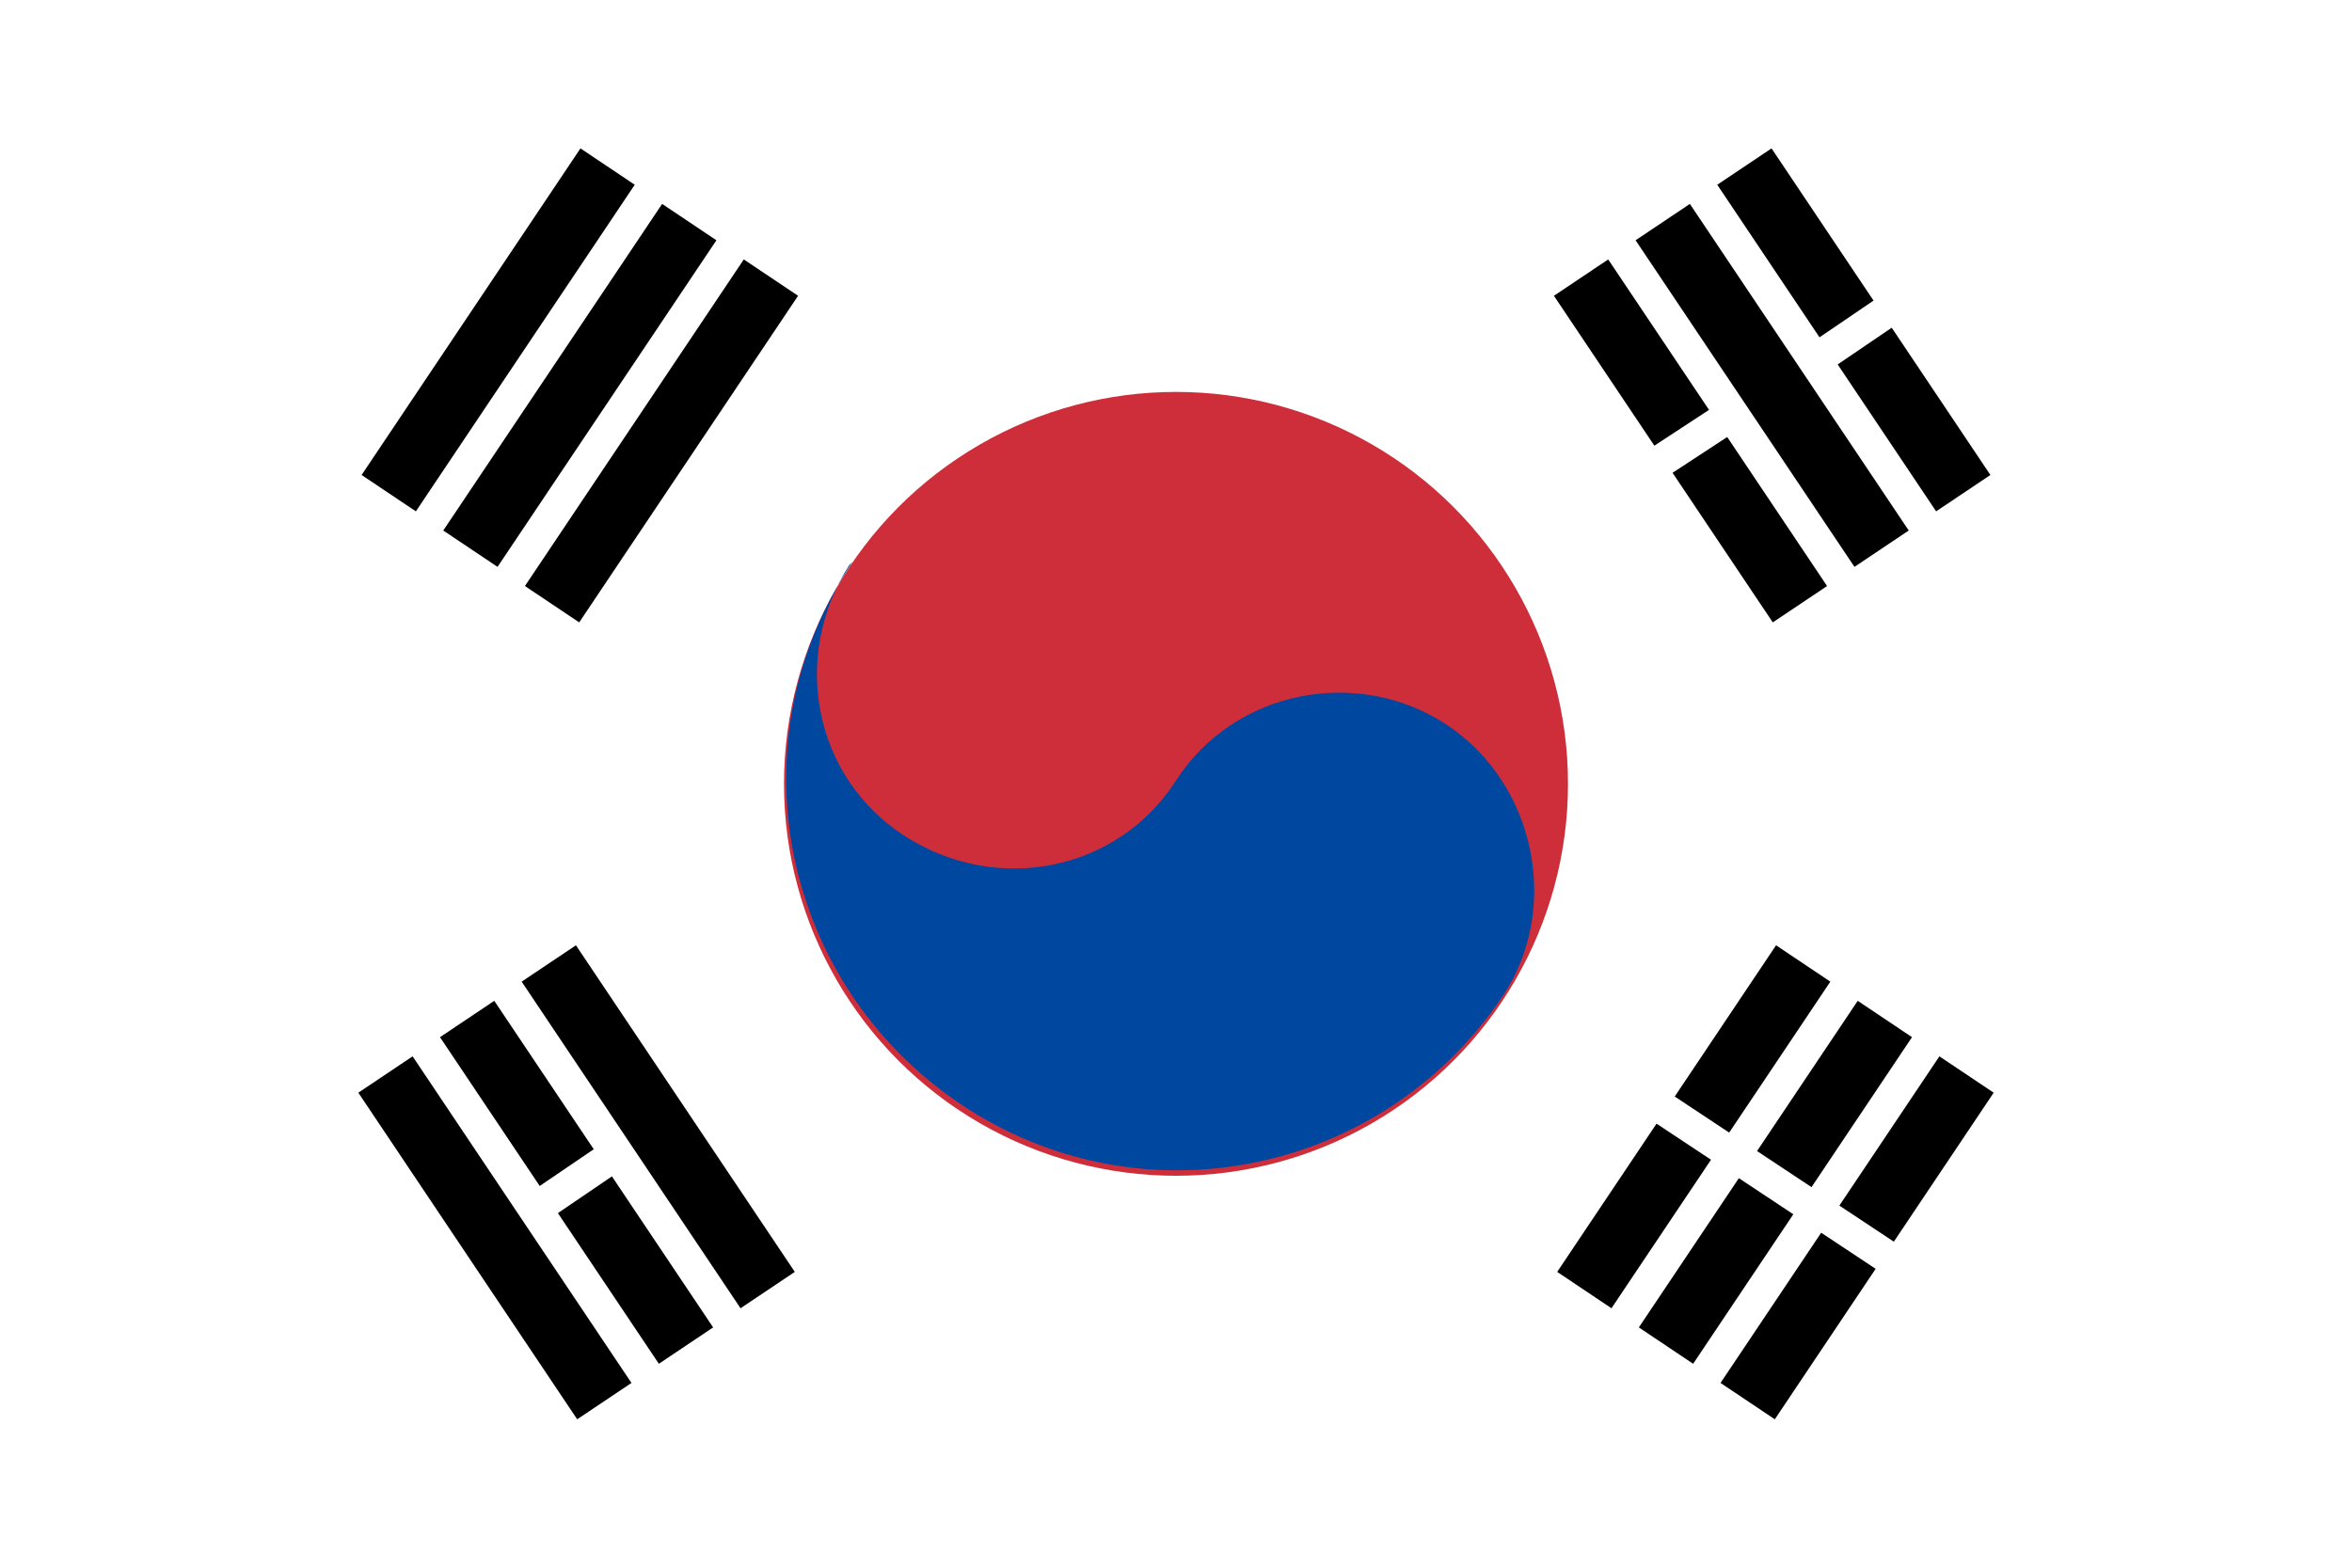 <svg viewBox="0 0 72 48" version="1.1" xmlns="http://www.w3.org/2000/svg" data-sanitized-data-name="Layer 1" data-name="Layer 1" id="Layer_1">
  <defs>
    <style>
      .cls-1 {
        fill: #cd2e3a;
      }

      .cls-1, .cls-2, .cls-3 {
        stroke-width: 0px;
      }

      .cls-4 {
        stroke-width: 2px;
      }

      .cls-4, .cls-5, .cls-6, .cls-7 {
        fill: #000;
      }

      .cls-4, .cls-6 {
        stroke: #000;
      }

      .cls-4, .cls-7 {
        stroke-miterlimit: 4;
      }

      .cls-5 {
        stroke-width: 1px;
      }

      .cls-5, .cls-6 {
        stroke-miterlimit: 4;
      }

      .cls-5, .cls-7 {
        stroke: #fff;
      }

      .cls-2 {
        fill: #0047a0;
      }

      .cls-3 {
        fill: #fff;
      }

      .cls-6 {
        stroke-width: 2px;
      }

      .cls-7 {
        stroke-width: 1px;
      }
    </style>
  </defs>
  <path d="M0,0h72v48H0V0Z" class="cls-3"></path>
  <g>
    <g id="b">
      <path d="M11.9,15.1l6.7-10M14.4,16.8l6.7-10M16.9,18.5l6.7-10" class="cls-6" id="a"></path>
      <path d="M48.5,39.5l6.7-10M51,41.2l6.7-10M53.5,42.9l6.7-10" class="cls-6" data-sanitized-data-name="a" data-name="a" id="a-2"></path>
    </g>
    <path d="M50.1,33.4l8.3,5.5" class="cls-5"></path>
    <circle r="12" cy="24" cx="36" class="cls-1"></circle>
    <path d="M26,17.3c-1.8,2.8-1.1,6.5,1.7,8.3s6.5,1.1,8.3-1.7,5.6-3.5,8.3-1.7,3.5,5.6,1.7,8.3c-3.7,5.5-11.1,7-16.6,3.3s-7-11.1-3.3-16.6Z" class="cls-2"></path>
  </g>
  <g>
    <g data-sanitized-data-name="b" data-name="b" id="b-2">
      <path d="M18.5,42.9l-6.7-10M21,41.2l-6.7-10M23.5,39.5l-6.7-10" class="cls-4" data-sanitized-data-name="a" data-name="a" id="a-3"></path>
      <path d="M55.1,18.5l-6.7-10M57.6,16.8l-6.7-10M60.1,15.1l-6.7-10" class="cls-4" data-sanitized-data-name="a" data-name="a" id="a-4"></path>
    </g>
    <path d="M16.4,37l2.5-1.7M50.1,14.6l2.9-1.9M55.6,11l2.5-1.7" class="cls-7"></path>
  </g>
</svg>